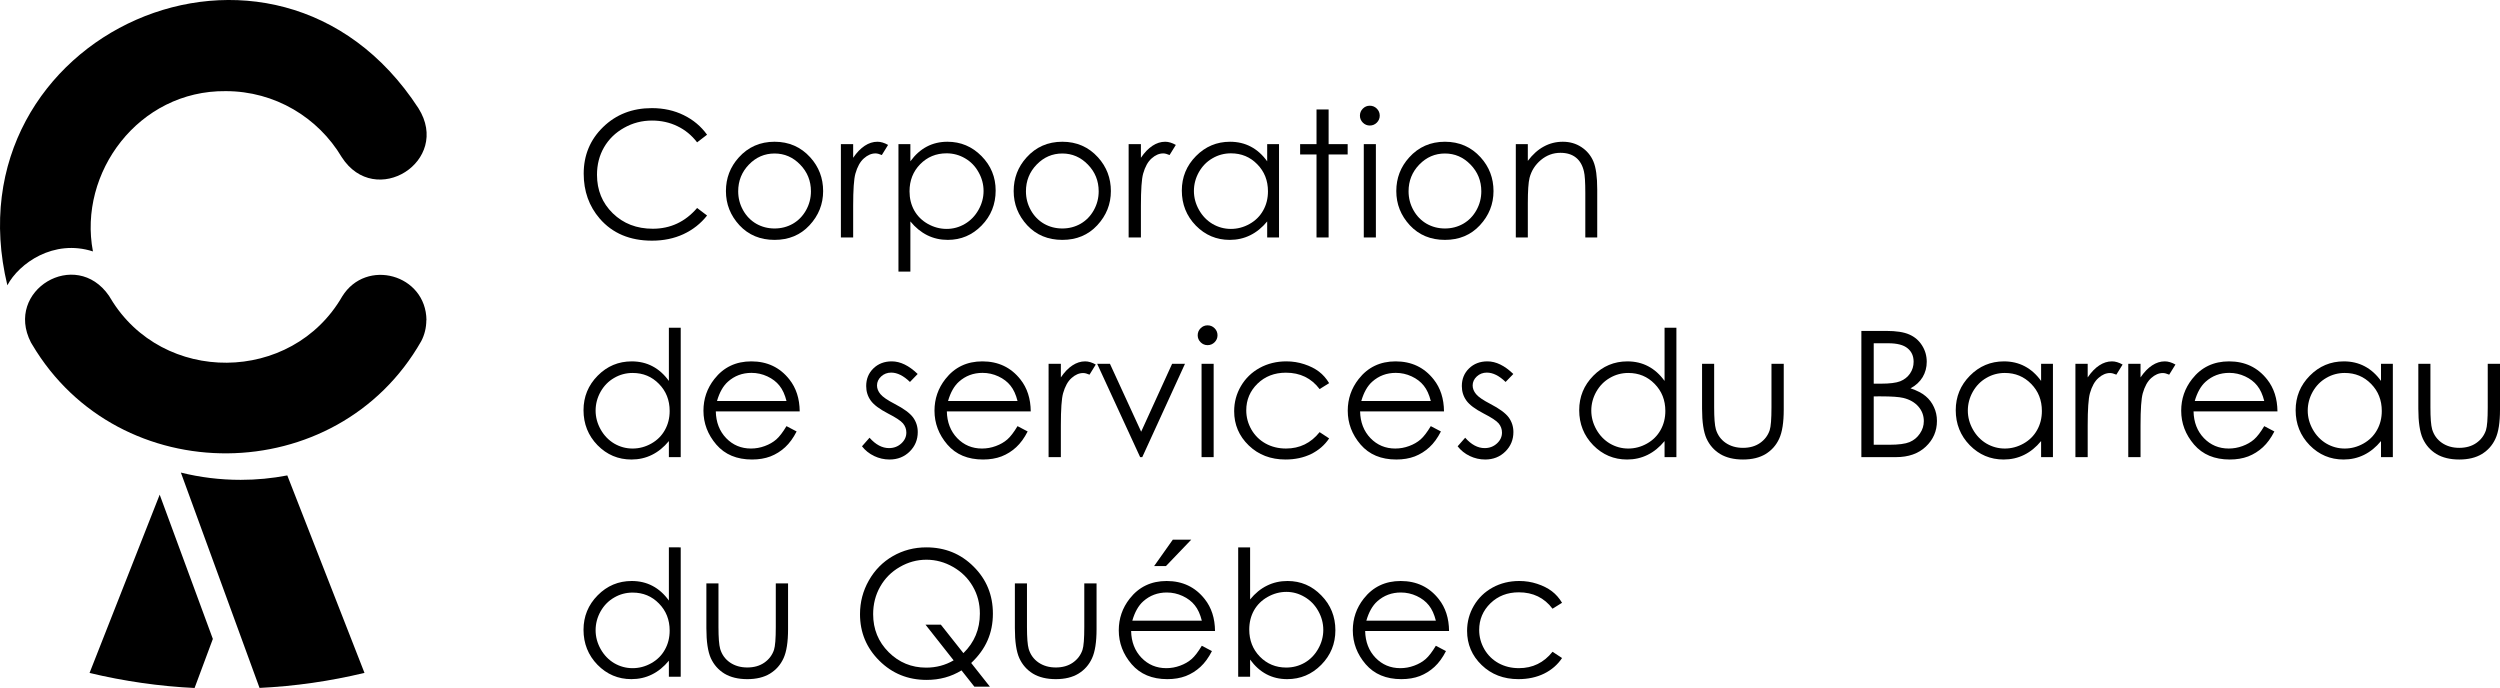 <?xml version="1.0" encoding="UTF-8" standalone="no"?>
<svg
   id="Layer_2"
   viewBox="0 0 361.066 99.363"
   version="1.1"
   sodipodi:docname="logo-csbq-3-lines.svg"
   width="361.066"
   height="99.363"
   inkscape:version="1.4 (e7c3feb1, 2024-10-09)"
   xmlns:inkscape="http://www.inkscape.org/namespaces/inkscape"
   xmlns:sodipodi="http://sodipodi.sourceforge.net/DTD/sodipodi-0.dtd"
   xmlns="http://www.w3.org/2000/svg"
   xmlns:svg="http://www.w3.org/2000/svg">
  <defs
     id="defs42" />
  <sodipodi:namedview
     id="namedview42"
     pagecolor="#ffffff"
     bordercolor="#666666"
     borderopacity="1.0"
     inkscape:showpageshadow="2"
     inkscape:pageopacity="0.0"
     inkscape:pagecheckerboard="0"
     inkscape:deskcolor="#d1d1d1"
     inkscape:zoom="3.0504323"
     inkscape:cx="207.01984"
     inkscape:cy="51.468115"
     inkscape:window-width="1920"
     inkscape:window-height="749"
     inkscape:window-x="0"
     inkscape:window-y="25"
     inkscape:window-maximized="0"
     inkscape:current-layer="Layer_2" />
  <g
     id="g5"
     transform="translate(0.003,0.003)">
    <g
       id="g2">
      <path
         d="m 52.64,97.18 c -4.99,1.2 -10.07,1.93 -15.16,2.17 L 26.12,68.25 c 2.77,0.69 5.66,1.05 8.64,1.05 2.3,0 4.55,-0.22 6.73,-0.64 l 11.14,28.5 z"
         id="path1" />
      <path
         d="M 30.74,92.27 28.1,99.36 C 23.01,99.12 17.92,98.38 12.93,97.19 l 10.13,-25.75 7.68,20.84 z"
         id="path2" />
    </g>
    <g
       id="g4">
      <path
         d="m 61.57,46.24 c 0,1.09 -0.26,2.12 -0.73,3.02 -12.16,21.4 -43.68,21.67 -56.2,0.49 0,0 0,0 0,0 -0.06,-0.1 -0.12,-0.2 -0.18,-0.3 0,0 0,0 0,0 -3.86,-7.52 6.46,-13.72 11.28,-6.73 0,0 0,0 0,0 0.07,0.12 0.14,0.24 0.22,0.36 q 0,0 0,0 c 7.5,12.53 26.17,12.37 33.46,-0.27 3.45,-5.57 12.11,-3.21 12.17,3.44 z"
         id="path3" />
      <path
         d="m 1.06,41.2 c 1.68,-3.17 6.68,-6.72 12.36,-4.89 -2.16,-11.36 6.6,-23.28 19.18,-23.15 7.12,0 13.35,3.82 16.75,9.53 4.84,7.54 15.89,0.57 11.08,-7.06 C 39.65,-16.33 -7.67,4.98 1.06,41.2 Z"
         id="path4" />
    </g>
  </g>
  <path
     d="m 102.118,19.456 -1.437,1.103 q -1.189,-1.549 -2.862,-2.342 -1.66,-0.805 -3.655,-0.805 -2.181,0 -4.039,1.053 -1.859,1.041 -2.887,2.813 -1.016,1.759 -1.016,3.965 0,3.333 2.28,5.563 2.292,2.23 5.774,2.23 3.829,0 6.406,-2.998 l 1.437,1.09 q -1.363,1.735 -3.407,2.689 -2.032,0.942 -4.547,0.942 -4.783,0 -7.546,-3.184 -2.317,-2.689 -2.317,-6.493 0,-4.002 2.8,-6.728 2.813,-2.738 7.038,-2.738 2.552,0 4.609,1.016 2.057,1.004 3.37,2.825 z"
     id="text81"
     style="font-size:25.376px;line-height:1.25;font-family:'Century Gothic';-inkscape-font-specification:'Century Gothic, Normal';font-variant-ligatures:none;stroke-width:0.813"
     aria-label="C" />
  <path
     d="m 111.869,20.472 q 3.11,0 5.154,2.255 1.859,2.057 1.859,4.869 0,2.825 -1.97,4.944 -1.958,2.106 -5.043,2.106 -3.098,0 -5.068,-2.106 -1.958,-2.119 -1.958,-4.944 0,-2.8 1.859,-4.857 2.044,-2.267 5.167,-2.267 z m 0,1.697 q -2.156,0 -3.705,1.598 -1.549,1.598 -1.549,3.866 0,1.462 0.706,2.726 0.706,1.264 1.908,1.958 1.202,0.681 2.639,0.681 1.437,0 2.639,-0.681 1.202,-0.694 1.908,-1.958 0.706,-1.264 0.706,-2.726 0,-2.267 -1.561,-3.866 -1.549,-1.598 -3.692,-1.598 z"
     id="text80"
     style="font-size:25.376px;line-height:1.25;font-family:'Century Gothic';-inkscape-font-specification:'Century Gothic, Normal';font-variant-ligatures:none;stroke-width:0.813"
     aria-label="o" />
  <path
     d="m 121.447,20.819 h 1.772 v 1.97 q 0.793,-1.165 1.673,-1.735 0.88,-0.582 1.834,-0.582 0.719,0 1.536,0.458 l -0.904,1.462 q -0.545,-0.235 -0.917,-0.235 -0.867,0 -1.673,0.719 -0.805,0.706 -1.227,2.205 -0.322,1.152 -0.322,4.659 v 4.56 h -1.772 z"
     id="text79"
     style="font-size:25.376px;line-height:1.25;font-family:'Century Gothic';-inkscape-font-specification:'Century Gothic, Normal';font-variant-ligatures:none;stroke-width:0.813"
     aria-label="r" />
  <path
     d="m 129.761,20.819 h 1.722 v 2.478 q 1.028,-1.413 2.367,-2.119 1.338,-0.706 2.986,-0.706 2.875,0 4.919,2.069 2.044,2.069 2.044,4.981 0,2.974 -2.032,5.055 -2.02,2.069 -4.882,2.069 -1.611,0 -2.961,-0.669 -1.351,-0.669 -2.441,-1.995 v 7.248 h -1.722 z m 6.939,1.326 q -2.255,0 -3.804,1.574 -1.536,1.574 -1.536,3.915 0,1.536 0.681,2.763 0.694,1.227 1.97,1.945 1.289,0.719 2.714,0.719 1.4,0 2.627,-0.719 1.239,-0.731 1.97,-2.032 0.731,-1.301 0.731,-2.726 0,-1.437 -0.731,-2.726 -0.719,-1.289 -1.945,-1.995 -1.227,-0.719 -2.676,-0.719 z"
     id="text78"
     style="font-size:25.376px;line-height:1.25;font-family:'Century Gothic';-inkscape-font-specification:'Century Gothic, Normal';font-variant-ligatures:none;stroke-width:0.813"
     aria-label="p" />
  <path
     d="m 153.427,20.472 q 3.11,0 5.154,2.255 1.859,2.057 1.859,4.869 0,2.825 -1.97,4.944 -1.958,2.106 -5.043,2.106 -3.098,0 -5.068,-2.106 -1.958,-2.119 -1.958,-4.944 0,-2.8 1.859,-4.857 2.044,-2.267 5.167,-2.267 z m 0,1.697 q -2.156,0 -3.705,1.598 -1.549,1.598 -1.549,3.866 0,1.462 0.706,2.726 0.706,1.264 1.908,1.958 1.202,0.681 2.639,0.681 1.437,0 2.639,-0.681 1.202,-0.694 1.908,-1.958 0.706,-1.264 0.706,-2.726 0,-2.267 -1.561,-3.866 -1.549,-1.598 -3.692,-1.598 z"
     id="text77"
     style="font-size:25.376px;line-height:1.25;font-family:'Century Gothic';-inkscape-font-specification:'Century Gothic, Normal';font-variant-ligatures:none;stroke-width:0.813"
     aria-label="o" />
  <path
     d="m 163.005,20.819 h 1.772 v 1.97 q 0.793,-1.165 1.673,-1.735 0.88,-0.582 1.834,-0.582 0.719,0 1.536,0.458 l -0.904,1.462 q -0.545,-0.235 -0.917,-0.235 -0.867,0 -1.673,0.719 -0.805,0.706 -1.227,2.205 -0.322,1.152 -0.322,4.659 v 4.56 h -1.772 z"
     id="text76"
     style="font-size:25.376px;line-height:1.25;font-family:'Century Gothic';-inkscape-font-specification:'Century Gothic, Normal';font-variant-ligatures:none;stroke-width:0.813"
     aria-label="r" />
  <path
     d="M 184.725,20.819 V 34.299 h -1.71 v -2.317 q -1.09,1.326 -2.453,1.995 -1.351,0.669 -2.961,0.669 -2.862,0 -4.894,-2.069 -2.02,-2.082 -2.02,-5.055 0,-2.912 2.044,-4.981 2.044,-2.069 4.919,-2.069 1.66,0 2.998,0.706 1.351,0.706 2.367,2.119 v -2.478 z m -6.939,1.326 q -1.45,0 -2.676,0.719 -1.227,0.706 -1.958,1.995 -0.719,1.289 -0.719,2.726 0,1.425 0.731,2.726 0.731,1.301 1.958,2.032 1.239,0.719 2.652,0.719 1.425,0 2.701,-0.719 1.276,-0.719 1.958,-1.945 0.694,-1.227 0.694,-2.763 0,-2.342 -1.549,-3.915 -1.536,-1.574 -3.791,-1.574 z"
     id="text75"
     style="font-size:25.376px;line-height:1.25;font-family:'Century Gothic';-inkscape-font-specification:'Century Gothic, Normal';font-variant-ligatures:none;stroke-width:0.813"
     aria-label="a" />
  <path
     d="m 190.14,15.813 h 1.747 v 5.006 h 2.751 v 1.487 h -2.751 V 34.299 h -1.747 V 22.306 h -2.367 v -1.487 h 2.367 z"
     id="text74"
     style="font-size:25.376px;line-height:1.25;font-family:'Century Gothic';-inkscape-font-specification:'Century Gothic, Normal';font-variant-ligatures:none;stroke-width:0.813"
     aria-label="t" />
  <path
     d="m 197.834,15.268 q 0.595,0 1.016,0.421 0.421,0.421 0.421,1.016 0,0.582 -0.421,1.004 -0.421,0.421 -1.016,0.421 -0.582,0 -1.004,-0.421 -0.421,-0.421 -0.421,-1.004 0,-0.595 0.421,-1.016 0.421,-0.421 1.004,-0.421 z m -0.867,5.551 h 1.747 V 34.299 h -1.747 z"
     id="text73"
     style="font-size:25.376px;line-height:1.25;font-family:'Century Gothic';-inkscape-font-specification:'Century Gothic, Normal';font-variant-ligatures:none;stroke-width:0.813"
     aria-label="i" />
  <path
     d="m 208.688,20.472 q 3.11,0 5.154,2.255 1.859,2.057 1.859,4.869 0,2.825 -1.97,4.944 -1.958,2.106 -5.043,2.106 -3.098,0 -5.068,-2.106 -1.958,-2.119 -1.958,-4.944 0,-2.8 1.859,-4.857 2.044,-2.267 5.167,-2.267 z m 0,1.697 q -2.156,0 -3.705,1.598 -1.549,1.598 -1.549,3.866 0,1.462 0.706,2.726 0.706,1.264 1.908,1.958 1.202,0.681 2.639,0.681 1.437,0 2.639,-0.681 1.202,-0.694 1.908,-1.958 0.706,-1.264 0.706,-2.726 0,-2.267 -1.561,-3.866 -1.549,-1.598 -3.692,-1.598 z"
     id="text72"
     style="font-size:25.376px;line-height:1.25;font-family:'Century Gothic';-inkscape-font-specification:'Century Gothic, Normal';font-variant-ligatures:none;stroke-width:0.813"
     aria-label="o" />
  <path
     d="m 218.923,20.819 h 1.735 v 2.416 q 1.041,-1.388 2.305,-2.069 1.264,-0.694 2.751,-0.694 1.512,0 2.676,0.768 1.177,0.768 1.735,2.069 0.558,1.301 0.558,4.052 v 6.939 h -1.722 v -6.431 q 0,-2.329 -0.198,-3.11 -0.31,-1.338 -1.165,-2.007 -0.855,-0.681 -2.23,-0.681 -1.574,0 -2.825,1.041 -1.239,1.041 -1.636,2.577 -0.248,1.004 -0.248,3.668 v 4.944 h -1.735 z"
     id="text71"
     style="font-size:25.376px;line-height:1.25;font-family:'Century Gothic';-inkscape-font-specification:'Century Gothic, Normal';font-variant-ligatures:none;stroke-width:0.813"
     aria-label="n" />
  <path
     d="m 98.314,47.334 v 18.685 h -1.71 v -2.317 q -1.09,1.326 -2.453,1.995 -1.351,0.669 -2.961,0.669 -2.862,0 -4.894,-2.069 -2.02,-2.082 -2.02,-5.055 0,-2.912 2.044,-4.981 2.044,-2.069 4.919,-2.069 1.66,0 2.998,0.706 1.351,0.706 2.367,2.119 v -7.682 z m -6.939,6.53 q -1.45,0 -2.676,0.719 -1.227,0.706 -1.958,1.995 -0.719,1.289 -0.719,2.726 0,1.425 0.731,2.726 0.731,1.301 1.958,2.032 1.239,0.719 2.652,0.719 1.425,0 2.701,-0.719 1.276,-0.719 1.958,-1.945 0.694,-1.227 0.694,-2.763 0,-2.342 -1.549,-3.915 -1.536,-1.574 -3.791,-1.574 z"
     id="text70"
     style="font-size:25.376px;line-height:1.25;font-family:'Century Gothic';-inkscape-font-specification:'Century Gothic, Normal';font-variant-ligatures:none;stroke-width:0.813"
     aria-label="d" />
  <path
     d="m 113.591,61.546 1.462,0.768 q -0.719,1.413 -1.66,2.28 -0.942,0.867 -2.119,1.326 -1.177,0.446 -2.664,0.446 -3.296,0 -5.154,-2.156 -1.859,-2.168 -1.859,-4.894 0,-2.565 1.574,-4.572 1.995,-2.552 5.34,-2.552 3.445,0 5.501,2.614 1.462,1.846 1.487,4.609 h -12.118 q 0.05,2.354 1.499,3.866 1.45,1.499 3.581,1.499 1.028,0 1.995,-0.359 0.979,-0.359 1.66,-0.954 0.681,-0.595 1.474,-1.921 z m 0,-3.63 q -0.347,-1.388 -1.016,-2.218 -0.657,-0.83 -1.747,-1.338 -1.09,-0.508 -2.292,-0.508 -1.982,0 -3.407,1.276 -1.041,0.929 -1.574,2.788 z"
     id="text69"
     style="font-size:25.376px;line-height:1.25;font-family:'Century Gothic';-inkscape-font-specification:'Century Gothic, Normal';font-variant-ligatures:none;stroke-width:0.813"
     aria-label="e" />
  <path
     d="m 132.536,54.013 -1.115,1.152 q -1.388,-1.351 -2.713,-1.351 -0.843,0 -1.45,0.558 -0.595,0.558 -0.595,1.301 0,0.657 0.496,1.251 0.496,0.607 2.082,1.425 1.933,1.004 2.627,1.933 0.681,0.942 0.681,2.119 0,1.66 -1.165,2.813 -1.165,1.152 -2.912,1.152 -1.165,0 -2.23,-0.508 -1.053,-0.508 -1.747,-1.4 l 1.09,-1.239 q 1.326,1.499 2.813,1.499 1.041,0 1.772,-0.669 0.731,-0.669 0.731,-1.574 0,-0.743 -0.483,-1.326 -0.483,-0.57 -2.181,-1.437 -1.821,-0.942 -2.478,-1.859 -0.657,-0.917 -0.657,-2.094 0,-1.536 1.041,-2.552 1.053,-1.016 2.652,-1.016 1.859,0 3.742,1.821 z"
     id="text68"
     style="font-size:25.376px;line-height:1.25;font-family:'Century Gothic';-inkscape-font-specification:'Century Gothic, Normal';font-variant-ligatures:none;stroke-width:0.813"
     aria-label="s" />
  <path
     d="m 146.959,61.546 1.462,0.768 q -0.719,1.413 -1.66,2.28 -0.942,0.867 -2.119,1.326 -1.177,0.446 -2.664,0.446 -3.296,0 -5.154,-2.156 -1.859,-2.168 -1.859,-4.894 0,-2.565 1.574,-4.572 1.995,-2.552 5.34,-2.552 3.445,0 5.501,2.614 1.462,1.846 1.487,4.609 H 136.749 q 0.05,2.354 1.499,3.866 1.45,1.499 3.581,1.499 1.028,0 1.995,-0.359 0.979,-0.359 1.66,-0.954 0.681,-0.595 1.474,-1.921 z m 0,-3.63 q -0.347,-1.388 -1.016,-2.218 -0.657,-0.83 -1.747,-1.338 -1.09,-0.508 -2.292,-0.508 -1.982,0 -3.407,1.276 -1.041,0.929 -1.574,2.788 z"
     id="text67"
     style="font-size:25.376px;line-height:1.25;font-family:'Century Gothic';-inkscape-font-specification:'Century Gothic, Normal';font-variant-ligatures:none;stroke-width:0.813"
     aria-label="e" />
  <path
     d="m 151.444,52.538 h 1.772 v 1.97 q 0.793,-1.165 1.673,-1.735 0.88,-0.582 1.834,-0.582 0.719,0 1.536,0.458 l -0.905,1.462 q -0.545,-0.235 -0.917,-0.235 -0.867,0 -1.673,0.719 -0.805,0.706 -1.227,2.205 -0.322,1.152 -0.322,4.659 v 4.56 h -1.772 z"
     id="text66"
     style="font-size:25.376px;line-height:1.25;font-family:'Century Gothic';-inkscape-font-specification:'Century Gothic, Normal';font-variant-ligatures:none;stroke-width:0.813"
     aria-label="r" />
  <path
     d="m 158.457,52.538 h 1.846 l 4.51,9.813 4.473,-9.813 h 1.859 l -6.17,13.481 h -0.31 z"
     id="text65"
     style="font-size:25.376px;line-height:1.25;font-family:'Century Gothic';-inkscape-font-specification:'Century Gothic, Normal';font-variant-ligatures:none;stroke-width:0.813"
     aria-label="v" />
  <path
     d="m 174.404,46.987 q 0.595,0 1.016,0.421 0.421,0.421 0.421,1.016 0,0.582 -0.421,1.004 -0.421,0.421 -1.016,0.421 -0.582,0 -1.004,-0.421 -0.421,-0.421 -0.421,-1.004 0,-0.595 0.421,-1.016 0.421,-0.421 1.004,-0.421 z m -0.867,5.551 h 1.747 v 13.481 h -1.747 z"
     id="text64"
     style="font-size:25.376px;line-height:1.25;font-family:'Century Gothic';-inkscape-font-specification:'Century Gothic, Normal';font-variant-ligatures:none;stroke-width:0.813"
     aria-label="i" />
  <path
     d="m 191.961,55.338 -1.375,0.855 q -1.784,-2.367 -4.869,-2.367 -2.466,0 -4.101,1.586 -1.623,1.586 -1.623,3.853 0,1.474 0.743,2.775 0.756,1.301 2.057,2.02 1.313,0.719 2.937,0.719 2.974,0 4.857,-2.367 l 1.375,0.905 q -0.966,1.45 -2.602,2.255 -1.623,0.793 -3.705,0.793 -3.197,0 -5.303,-2.032 -2.106,-2.032 -2.106,-4.944 0,-1.958 0.979,-3.63 0.991,-1.685 2.713,-2.627 1.722,-0.942 3.853,-0.942 1.338,0 2.577,0.409 1.251,0.409 2.119,1.066 0.867,0.657 1.474,1.673 z"
     id="text63"
     style="font-size:25.376px;line-height:1.25;font-family:'Century Gothic';-inkscape-font-specification:'Century Gothic, Normal';font-variant-ligatures:none;stroke-width:0.813"
     aria-label="c" />
  <path
     d="m 206.644,61.546 1.462,0.768 q -0.719,1.413 -1.66,2.28 -0.942,0.867 -2.119,1.326 -1.177,0.446 -2.664,0.446 -3.296,0 -5.154,-2.156 -1.859,-2.168 -1.859,-4.894 0,-2.565 1.574,-4.572 1.995,-2.552 5.34,-2.552 3.445,0 5.501,2.614 1.462,1.846 1.487,4.609 h -12.118 q 0.05,2.354 1.499,3.866 1.45,1.499 3.581,1.499 1.028,0 1.995,-0.359 0.979,-0.359 1.66,-0.954 0.681,-0.595 1.474,-1.921 z m 0,-3.63 q -0.347,-1.388 -1.016,-2.218 -0.657,-0.83 -1.747,-1.338 -1.09,-0.508 -2.292,-0.508 -1.982,0 -3.407,1.276 -1.041,0.929 -1.574,2.788 z"
     id="text62"
     style="font-size:25.376px;line-height:1.25;font-family:'Century Gothic';-inkscape-font-specification:'Century Gothic, Normal';font-variant-ligatures:none;stroke-width:0.813"
     aria-label="e" />
  <path
     d="m 218.563,54.013 -1.115,1.152 q -1.388,-1.351 -2.713,-1.351 -0.843,0 -1.45,0.558 -0.595,0.558 -0.595,1.301 0,0.657 0.496,1.251 0.496,0.607 2.082,1.425 1.933,1.004 2.627,1.933 0.681,0.942 0.681,2.119 0,1.66 -1.165,2.813 -1.165,1.152 -2.912,1.152 -1.165,0 -2.23,-0.508 -1.053,-0.508 -1.747,-1.4 l 1.09,-1.239 q 1.326,1.499 2.813,1.499 1.041,0 1.772,-0.669 0.731,-0.669 0.731,-1.574 0,-0.743 -0.483,-1.326 -0.483,-0.57 -2.181,-1.437 -1.821,-0.942 -2.478,-1.859 -0.657,-0.917 -0.657,-2.094 0,-1.536 1.041,-2.552 1.053,-1.016 2.652,-1.016 1.859,0 3.742,1.821 z"
     id="text61"
     style="font-size:25.376px;line-height:1.25;font-family:'Century Gothic';-inkscape-font-specification:'Century Gothic, Normal';font-variant-ligatures:none;stroke-width:0.813"
     aria-label="s" />
  <path
     d="m 242.117,47.334 v 18.685 h -1.71 v -2.317 q -1.09,1.326 -2.453,1.995 -1.351,0.669 -2.961,0.669 -2.862,0 -4.894,-2.069 -2.02,-2.082 -2.02,-5.055 0,-2.912 2.044,-4.981 2.044,-2.069 4.919,-2.069 1.66,0 2.998,0.706 1.351,0.706 2.367,2.119 v -7.682 z m -6.939,6.53 q -1.45,0 -2.676,0.719 -1.227,0.706 -1.958,1.995 -0.719,1.289 -0.719,2.726 0,1.425 0.731,2.726 0.731,1.301 1.958,2.032 1.239,0.719 2.652,0.719 1.425,0 2.701,-0.719 1.276,-0.719 1.958,-1.945 0.694,-1.227 0.694,-2.763 0,-2.342 -1.549,-3.915 -1.536,-1.574 -3.791,-1.574 z"
     id="text60"
     style="font-size:25.376px;line-height:1.25;font-family:'Century Gothic';-inkscape-font-specification:'Century Gothic, Normal';font-variant-ligatures:none;stroke-width:0.813"
     aria-label="d" />
  <path
     d="m 245.822,52.538 h 1.747 v 6.294 q 0,2.305 0.248,3.172 0.372,1.239 1.413,1.958 1.053,0.719 2.503,0.719 1.45,0 2.453,-0.694 1.016,-0.706 1.4,-1.846 0.26,-0.781 0.26,-3.308 v -6.294 h 1.772 v 6.616 q 0,2.788 -0.657,4.2 -0.644,1.413 -1.958,2.218 -1.301,0.793 -3.271,0.793 -1.97,0 -3.296,-0.793 -1.313,-0.805 -1.97,-2.23 -0.644,-1.437 -0.644,-4.312 z"
     id="text59"
     style="font-size:25.376px;line-height:1.25;font-family:'Century Gothic';-inkscape-font-specification:'Century Gothic, Normal';font-variant-ligatures:none;stroke-width:0.813"
     aria-label="u" />
  <path
     d="m 268.831,47.793 h 3.593 q 2.168,0 3.333,0.52 1.165,0.508 1.834,1.574 0.681,1.066 0.681,2.367 0,1.214 -0.595,2.218 -0.595,0.991 -1.747,1.611 1.425,0.483 2.193,1.14 0.768,0.644 1.189,1.574 0.434,0.917 0.434,1.995 0,2.193 -1.611,3.717 -1.598,1.512 -4.299,1.512 h -5.006 z m 1.784,1.784 v 5.836 h 1.041 q 1.896,0 2.788,-0.347 0.892,-0.359 1.413,-1.115 0.52,-0.768 0.52,-1.697 0,-1.251 -0.88,-1.958 -0.867,-0.719 -2.775,-0.719 z m 0,7.67 v 6.988 h 2.255 q 1.995,0 2.924,-0.384 0.929,-0.396 1.487,-1.227 0.57,-0.83 0.57,-1.797 0,-1.214 -0.793,-2.119 -0.793,-0.905 -2.181,-1.239 -0.929,-0.223 -3.234,-0.223 z"
     id="text58"
     style="font-size:25.376px;line-height:1.25;font-family:'Century Gothic';-inkscape-font-specification:'Century Gothic, Normal';font-variant-ligatures:none;stroke-width:0.813"
     aria-label="B" />
  <path
     d="m 296.499,52.538 v 13.481 h -1.71 v -2.317 q -1.09,1.326 -2.453,1.995 -1.351,0.669 -2.961,0.669 -2.862,0 -4.894,-2.069 -2.02,-2.082 -2.02,-5.055 0,-2.912 2.044,-4.981 2.044,-2.069 4.919,-2.069 1.66,0 2.998,0.706 1.351,0.706 2.367,2.119 v -2.478 z m -6.939,1.326 q -1.45,0 -2.676,0.719 -1.227,0.706 -1.958,1.995 -0.719,1.289 -0.719,2.726 0,1.425 0.731,2.726 0.731,1.301 1.958,2.032 1.239,0.719 2.652,0.719 1.425,0 2.701,-0.719 1.276,-0.719 1.958,-1.945 0.694,-1.227 0.694,-2.763 0,-2.342 -1.549,-3.915 -1.536,-1.574 -3.791,-1.574 z"
     id="text57"
     style="font-size:25.376px;line-height:1.25;font-family:'Century Gothic';-inkscape-font-specification:'Century Gothic, Normal';font-variant-ligatures:none;stroke-width:0.813"
     aria-label="a" />
  <path
     d="m 299.745,52.538 h 1.772 v 1.97 q 0.793,-1.165 1.673,-1.735 0.88,-0.582 1.834,-0.582 0.719,0 1.536,0.458 l -0.904,1.462 q -0.545,-0.235 -0.917,-0.235 -0.867,0 -1.673,0.719 -0.805,0.706 -1.227,2.205 -0.322,1.152 -0.322,4.659 v 4.56 h -1.772 z"
     id="text56"
     style="font-size:25.376px;line-height:1.25;font-family:'Century Gothic';-inkscape-font-specification:'Century Gothic, Normal';font-variant-ligatures:none;stroke-width:0.813"
     aria-label="r" />
  <path
     d="m 307.378,52.538 h 1.772 v 1.97 q 0.793,-1.165 1.673,-1.735 0.88,-0.582 1.834,-0.582 0.719,0 1.536,0.458 l -0.904,1.462 q -0.545,-0.235 -0.917,-0.235 -0.867,0 -1.673,0.719 -0.805,0.706 -1.227,2.205 -0.322,1.152 -0.322,4.659 v 4.56 h -1.772 z"
     id="text55"
     style="font-size:25.376px;line-height:1.25;font-family:'Century Gothic';-inkscape-font-specification:'Century Gothic, Normal';font-variant-ligatures:none;stroke-width:0.813"
     aria-label="r" />
  <path
     d="m 327.017,61.546 1.462,0.768 q -0.719,1.413 -1.66,2.28 -0.942,0.867 -2.119,1.326 -1.177,0.446 -2.664,0.446 -3.296,0 -5.154,-2.156 -1.859,-2.168 -1.859,-4.894 0,-2.565 1.574,-4.572 1.995,-2.552 5.34,-2.552 3.445,0 5.501,2.614 1.462,1.846 1.487,4.609 h -12.118 q 0.05,2.354 1.499,3.866 1.45,1.499 3.581,1.499 1.028,0 1.995,-0.359 0.979,-0.359 1.66,-0.954 0.681,-0.595 1.474,-1.921 z m 0,-3.63 q -0.347,-1.388 -1.016,-2.218 -0.657,-0.83 -1.747,-1.338 -1.09,-0.508 -2.292,-0.508 -1.982,0 -3.407,1.276 -1.041,0.929 -1.574,2.788 z"
     id="text54"
     style="font-size:25.376px;line-height:1.25;font-family:'Century Gothic';-inkscape-font-specification:'Century Gothic, Normal';font-variant-ligatures:none;stroke-width:0.813"
     aria-label="e" />
  <path
     d="m 345.59,52.538 v 13.481 h -1.71 v -2.317 q -1.09,1.326 -2.453,1.995 -1.351,0.669 -2.961,0.669 -2.862,0 -4.894,-2.069 -2.02,-2.082 -2.02,-5.055 0,-2.912 2.044,-4.981 2.044,-2.069 4.919,-2.069 1.66,0 2.998,0.706 1.351,0.706 2.367,2.119 v -2.478 z m -6.939,1.326 q -1.45,0 -2.676,0.719 -1.227,0.706 -1.958,1.995 -0.719,1.289 -0.719,2.726 0,1.425 0.731,2.726 0.731,1.301 1.958,2.032 1.239,0.719 2.652,0.719 1.425,0 2.701,-0.719 1.276,-0.719 1.958,-1.945 0.694,-1.227 0.694,-2.763 0,-2.342 -1.549,-3.915 -1.536,-1.574 -3.791,-1.574 z"
     id="text53"
     style="font-size:25.376px;line-height:1.25;font-family:'Century Gothic';-inkscape-font-specification:'Century Gothic, Normal';font-variant-ligatures:none;stroke-width:0.813"
     aria-label="a" />
  <path
     d="m 349.27,52.538 h 1.747 v 6.294 q 0,2.305 0.248,3.172 0.372,1.239 1.413,1.958 1.053,0.719 2.503,0.719 1.45,0 2.453,-0.694 1.016,-0.706 1.4,-1.846 0.26,-0.781 0.26,-3.308 v -6.294 h 1.772 v 6.616 q 0,2.788 -0.657,4.2 -0.644,1.413 -1.958,2.218 -1.301,0.793 -3.271,0.793 -1.97,0 -3.296,-0.793 -1.313,-0.805 -1.97,-2.23 -0.644,-1.437 -0.644,-4.312 z"
     id="text52"
     style="font-size:25.376px;line-height:1.25;font-family:'Century Gothic';-inkscape-font-specification:'Century Gothic, Normal';font-variant-ligatures:none;stroke-width:0.813"
     aria-label="u" />
  <path
     d="M 98.314,79.054 V 97.738 h -1.71 v -2.317 q -1.09,1.326 -2.453,1.995 -1.351,0.669 -2.961,0.669 -2.862,0 -4.894,-2.069 -2.02,-2.082 -2.02,-5.055 0,-2.912 2.044,-4.981 2.044,-2.069 4.919,-2.069 1.66,0 2.998,0.706 1.351,0.706 2.367,2.119 v -7.682 z m -6.939,6.53 q -1.45,0 -2.676,0.719 -1.227,0.706 -1.958,1.995 -0.719,1.289 -0.719,2.726 0,1.425 0.731,2.726 0.731,1.301 1.958,2.032 1.239,0.719 2.652,0.719 1.425,0 2.701,-0.719 1.276,-0.719 1.958,-1.945 0.694,-1.227 0.694,-2.763 0,-2.342 -1.549,-3.915 -1.536,-1.574 -3.791,-1.574 z"
     id="text51"
     style="font-size:25.376px;line-height:1.25;font-family:'Century Gothic';-inkscape-font-specification:'Century Gothic, Normal';font-variant-ligatures:none;stroke-width:0.813"
     aria-label="d" />
  <path
     d="m 102.019,84.258 h 1.747 v 6.294 q 0,2.305 0.248,3.172 0.372,1.239 1.413,1.958 1.053,0.719 2.503,0.719 1.45,0 2.453,-0.694 1.016,-0.706 1.4,-1.846 0.26,-0.781 0.26,-3.308 v -6.294 h 1.772 v 6.616 q 0,2.788 -0.657,4.2 -0.644,1.413 -1.958,2.218 -1.301,0.793 -3.271,0.793 -1.97,0 -3.296,-0.793 -1.313,-0.805 -1.97,-2.23 -0.644,-1.437 -0.644,-4.312 z"
     id="text50"
     style="font-size:25.376px;line-height:1.25;font-family:'Century Gothic';-inkscape-font-specification:'Century Gothic, Normal';font-variant-ligatures:none;stroke-width:0.813"
     aria-label="u" />
  <path
     d="m 140.268,95.756 2.701,3.42 h -2.243 l -1.859,-2.354 q -2.23,1.375 -5.031,1.375 -4.052,0 -6.84,-2.775 -2.788,-2.775 -2.788,-6.716 0,-2.627 1.276,-4.869 1.276,-2.255 3.469,-3.519 2.205,-1.264 4.832,-1.264 4.052,0 6.827,2.775 2.788,2.763 2.788,6.802 0,2.106 -0.768,3.853 -0.756,1.747 -2.367,3.271 z m -1.128,-1.425 q 2.379,-2.317 2.379,-5.712 0,-2.168 -1.016,-3.915 -1.004,-1.759 -2.837,-2.813 -1.834,-1.053 -3.866,-1.053 -2.044,0 -3.853,1.053 -1.809,1.041 -2.825,2.837 -1.016,1.784 -1.016,3.977 0,3.246 2.243,5.489 2.243,2.23 5.415,2.23 2.168,0 3.965,-1.053 l -4.064,-5.154 h 2.218 z"
     id="text49"
     style="font-size:25.376px;line-height:1.25;font-family:'Century Gothic';-inkscape-font-specification:'Century Gothic, Normal';font-variant-ligatures:none;stroke-width:0.813"
     aria-label="Q" />
  <path
     d="m 146.575,84.258 h 1.747 v 6.294 q 0,2.305 0.248,3.172 0.372,1.239 1.413,1.958 1.053,0.719 2.503,0.719 1.45,0 2.453,-0.694 1.016,-0.706 1.4,-1.846 0.26,-0.781 0.26,-3.308 v -6.294 h 1.772 v 6.616 q 0,2.788 -0.657,4.2 -0.644,1.413 -1.958,2.218 -1.301,0.793 -3.271,0.793 -1.97,0 -3.296,-0.793 -1.313,-0.805 -1.97,-2.23 -0.644,-1.437 -0.644,-4.312 z"
     id="text48"
     style="font-size:25.376px;line-height:1.25;font-family:'Century Gothic';-inkscape-font-specification:'Century Gothic, Normal';font-variant-ligatures:none;stroke-width:0.813"
     aria-label="u" />
  <path
     d="m 173.574,93.266 1.462,0.768 q -0.719,1.413 -1.66,2.28 -0.942,0.867 -2.119,1.326 -1.177,0.446 -2.664,0.446 -3.296,0 -5.154,-2.156 -1.859,-2.168 -1.859,-4.894 0,-2.565 1.574,-4.572 1.995,-2.552 5.34,-2.552 3.445,0 5.501,2.614 1.462,1.846 1.487,4.609 h -12.118 q 0.05,2.354 1.499,3.866 1.45,1.499 3.581,1.499 1.028,0 1.995,-0.359 0.979,-0.359 1.66,-0.954 0.681,-0.595 1.474,-1.921 z m 0,-3.63 q -0.347,-1.388 -1.016,-2.218 -0.657,-0.83 -1.747,-1.338 -1.09,-0.508 -2.292,-0.508 -1.982,0 -3.407,1.276 -1.041,0.929 -1.574,2.788 z m -4.188,-11.697 h 2.664 l -3.655,3.816 h -1.71 z"
     id="text47"
     style="font-size:25.376px;line-height:1.25;font-family:'Century Gothic';-inkscape-font-specification:'Century Gothic, Normal';font-variant-ligatures:none;stroke-width:0.813"
     aria-label="é" />
  <path
     d="M 178.827,97.738 V 79.054 h 1.722 v 7.521 q 1.09,-1.338 2.441,-1.995 1.351,-0.669 2.961,-0.669 2.862,0 4.882,2.082 2.032,2.069 2.032,5.031 0,2.924 -2.044,4.993 -2.044,2.069 -4.919,2.069 -1.648,0 -2.986,-0.706 -1.338,-0.706 -2.367,-2.119 v 2.478 z m 6.939,-1.326 q 1.45,0 2.676,-0.706 1.227,-0.719 1.945,-2.007 0.731,-1.289 0.731,-2.726 0,-1.437 -0.731,-2.738 -0.731,-1.301 -1.97,-2.02 -1.227,-0.731 -2.627,-0.731 -1.425,0 -2.714,0.731 -1.276,0.719 -1.97,1.945 -0.681,1.227 -0.681,2.763 0,2.342 1.536,3.915 1.549,1.574 3.804,1.574 z"
     id="text46"
     style="font-size:25.376px;line-height:1.25;font-family:'Century Gothic';-inkscape-font-specification:'Century Gothic, Normal';font-variant-ligatures:none;stroke-width:0.813"
     aria-label="b" />
  <path
     d="m 207.375,93.266 1.462,0.768 q -0.719,1.413 -1.66,2.28 -0.942,0.867 -2.119,1.326 -1.177,0.446 -2.664,0.446 -3.296,0 -5.154,-2.156 -1.859,-2.168 -1.859,-4.894 0,-2.565 1.574,-4.572 1.995,-2.552 5.34,-2.552 3.445,0 5.501,2.614 1.462,1.846 1.487,4.609 h -12.118 q 0.05,2.354 1.499,3.866 1.45,1.499 3.581,1.499 1.028,0 1.995,-0.359 0.979,-0.359 1.66,-0.954 0.681,-0.595 1.474,-1.921 z m 0,-3.63 q -0.347,-1.388 -1.016,-2.218 -0.657,-0.83 -1.747,-1.338 -1.09,-0.508 -2.292,-0.508 -1.982,0 -3.407,1.276 -1.041,0.929 -1.574,2.788 z"
     id="text45"
     style="font-size:25.376px;line-height:1.25;font-family:'Century Gothic';-inkscape-font-specification:'Century Gothic, Normal';font-variant-ligatures:none;stroke-width:0.813"
     aria-label="e" />
  <path
     d="m 225.601,87.058 -1.375,0.855 q -1.784,-2.367 -4.869,-2.367 -2.466,0 -4.101,1.586 -1.623,1.586 -1.623,3.853 0,1.474 0.743,2.775 0.756,1.301 2.057,2.02 1.313,0.719 2.937,0.719 2.974,0 4.857,-2.367 l 1.375,0.905 q -0.966,1.45 -2.602,2.255 -1.623,0.793 -3.705,0.793 -3.197,0 -5.303,-2.032 -2.106,-2.032 -2.106,-4.944 0,-1.958 0.979,-3.63 0.991,-1.685 2.713,-2.627 1.722,-0.942 3.853,-0.942 1.338,0 2.577,0.409 1.251,0.409 2.119,1.066 0.867,0.657 1.474,1.673 z"
     id="text44"
     style="font-size:25.376px;line-height:1.25;font-family:'Century Gothic';-inkscape-font-specification:'Century Gothic, Normal';font-variant-ligatures:none;stroke-width:0.813"
     aria-label="c" />
</svg>
